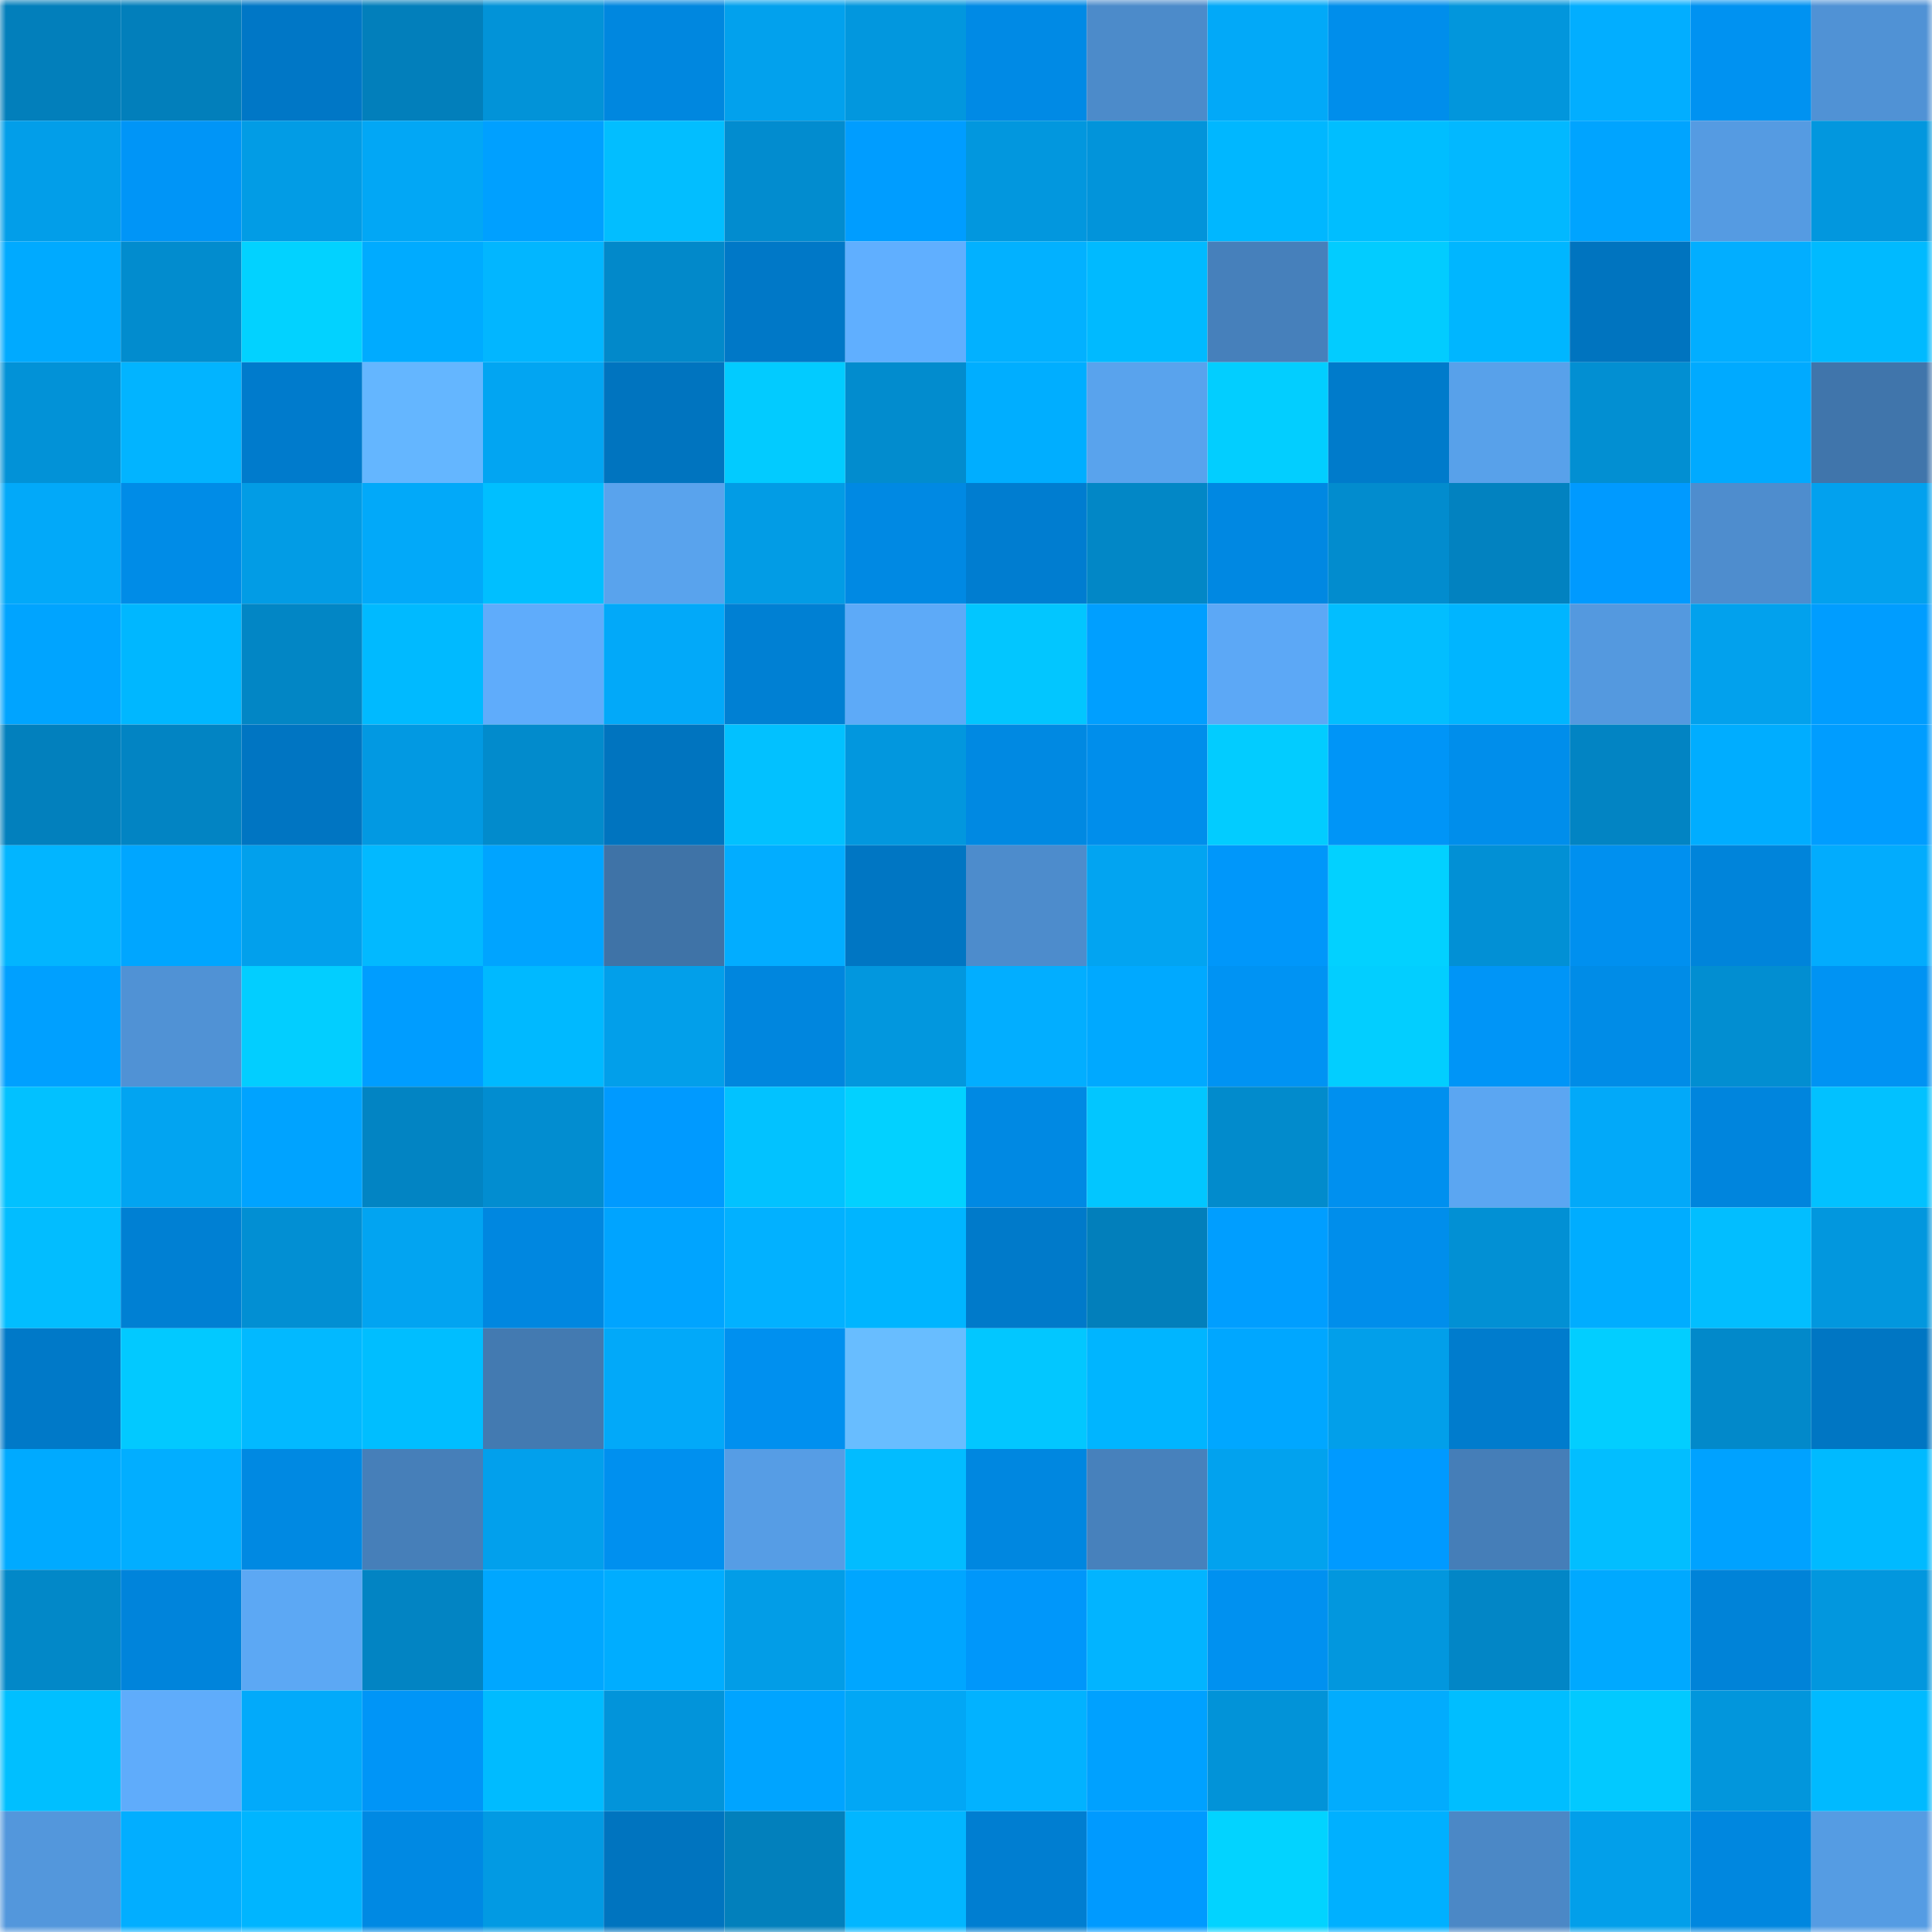 <svg viewBox="0 0 160 160" fill="none" role="img" xmlns="http://www.w3.org/2000/svg" width="240" height="240" name="ens%2Czellecoin.eth"><mask id="806292724" mask-type="alpha" maskUnits="userSpaceOnUse" x="0" y="0" width="160" height="160"><rect width="160" height="160" fill="#FFFFFF"></rect></mask><g mask="url(#806292724)"><rect x="0" y="0" width="10" height="10" fill="#027fbb"></rect><rect x="10" y="0" width="10" height="10" fill="#027fbb"></rect><rect x="20" y="0" width="10" height="10" fill="#0077c6"></rect><rect x="30" y="0" width="10" height="10" fill="#027fbb"></rect><rect x="40" y="0" width="10" height="10" fill="#0293d8"></rect><rect x="50" y="0" width="10" height="10" fill="#0087df"></rect><rect x="60" y="0" width="10" height="10" fill="#02a1ed"></rect><rect x="70" y="0" width="10" height="10" fill="#0297de"></rect><rect x="80" y="0" width="10" height="10" fill="#008ae5"></rect><rect x="90" y="0" width="10" height="10" fill="#4c8bca"></rect><rect x="100" y="0" width="10" height="10" fill="#02a9f8"></rect><rect x="110" y="0" width="10" height="10" fill="#008eeb"></rect><rect x="120" y="0" width="10" height="10" fill="#0296dc"></rect><rect x="130" y="0" width="10" height="10" fill="#02aeff"></rect><rect x="140" y="0" width="10" height="10" fill="#0092f1"></rect><rect x="150" y="0" width="10" height="10" fill="#5092d5"></rect><rect x="0" y="10" width="10" height="10" fill="#029ee9"></rect><rect x="10" y="10" width="10" height="10" fill="#0095f7"></rect><rect x="20" y="10" width="10" height="10" fill="#029ce5"></rect><rect x="30" y="10" width="10" height="10" fill="#02a7f5"></rect><rect x="40" y="10" width="10" height="10" fill="#00a0ff"></rect><rect x="50" y="10" width="10" height="10" fill="#02beff"></rect><rect x="60" y="10" width="10" height="10" fill="#028ccf"></rect><rect x="70" y="10" width="10" height="10" fill="#009dff"></rect><rect x="80" y="10" width="10" height="10" fill="#0297de"></rect><rect x="90" y="10" width="10" height="10" fill="#0294da"></rect><rect x="100" y="10" width="10" height="10" fill="#00b7ff"></rect><rect x="110" y="10" width="10" height="10" fill="#00beff"></rect><rect x="120" y="10" width="10" height="10" fill="#02b8ff"></rect><rect x="130" y="10" width="10" height="10" fill="#00a4ff"></rect><rect x="140" y="10" width="10" height="10" fill="#559be2"></rect><rect x="150" y="10" width="10" height="10" fill="#0297de"></rect><rect x="0" y="20" width="10" height="10" fill="#00aaff"></rect><rect x="10" y="20" width="10" height="10" fill="#028cce"></rect><rect x="20" y="20" width="10" height="10" fill="#02d2ff"></rect><rect x="30" y="20" width="10" height="10" fill="#00abff"></rect><rect x="40" y="20" width="10" height="10" fill="#02b6ff"></rect><rect x="50" y="20" width="10" height="10" fill="#0289ca"></rect><rect x="60" y="20" width="10" height="10" fill="#0078c7"></rect><rect x="70" y="20" width="10" height="10" fill="#60afff"></rect><rect x="80" y="20" width="10" height="10" fill="#02b1ff"></rect><rect x="90" y="20" width="10" height="10" fill="#00baff"></rect><rect x="100" y="20" width="10" height="10" fill="#4680bb"></rect><rect x="110" y="20" width="10" height="10" fill="#02ccff"></rect><rect x="120" y="20" width="10" height="10" fill="#00b6ff"></rect><rect x="130" y="20" width="10" height="10" fill="#0074bf"></rect><rect x="140" y="20" width="10" height="10" fill="#02aeff"></rect><rect x="150" y="20" width="10" height="10" fill="#00baff"></rect><rect x="0" y="30" width="10" height="10" fill="#0292d7"></rect><rect x="10" y="30" width="10" height="10" fill="#02b4ff"></rect><rect x="20" y="30" width="10" height="10" fill="#007bcc"></rect><rect x="30" y="30" width="10" height="10" fill="#64b6ff"></rect><rect x="40" y="30" width="10" height="10" fill="#02a5f2"></rect><rect x="50" y="30" width="10" height="10" fill="#0074bf"></rect><rect x="60" y="30" width="10" height="10" fill="#02cbff"></rect><rect x="70" y="30" width="10" height="10" fill="#028cce"></rect><rect x="80" y="30" width="10" height="10" fill="#00aeff"></rect><rect x="90" y="30" width="10" height="10" fill="#59a3ed"></rect><rect x="100" y="30" width="10" height="10" fill="#02ceff"></rect><rect x="110" y="30" width="10" height="10" fill="#007bcb"></rect><rect x="120" y="30" width="10" height="10" fill="#58a1ea"></rect><rect x="130" y="30" width="10" height="10" fill="#028fd2"></rect><rect x="140" y="30" width="10" height="10" fill="#00aaff"></rect><rect x="150" y="30" width="10" height="10" fill="#4075ab"></rect><rect x="0" y="40" width="10" height="10" fill="#02a9f9"></rect><rect x="10" y="40" width="10" height="10" fill="#008ce7"></rect><rect x="20" y="40" width="10" height="10" fill="#029ce5"></rect><rect x="30" y="40" width="10" height="10" fill="#02a9f9"></rect><rect x="40" y="40" width="10" height="10" fill="#00bfff"></rect><rect x="50" y="40" width="10" height="10" fill="#59a3ed"></rect><rect x="60" y="40" width="10" height="10" fill="#029ce5"></rect><rect x="70" y="40" width="10" height="10" fill="#0089e3"></rect><rect x="80" y="40" width="10" height="10" fill="#007dd0"></rect><rect x="90" y="40" width="10" height="10" fill="#0287c6"></rect><rect x="100" y="40" width="10" height="10" fill="#0088e2"></rect><rect x="110" y="40" width="10" height="10" fill="#028cce"></rect><rect x="120" y="40" width="10" height="10" fill="#0282c0"></rect><rect x="130" y="40" width="10" height="10" fill="#009aff"></rect><rect x="140" y="40" width="10" height="10" fill="#4e8dce"></rect><rect x="150" y="40" width="10" height="10" fill="#02a1ee"></rect><rect x="0" y="50" width="10" height="10" fill="#00a4ff"></rect><rect x="10" y="50" width="10" height="10" fill="#00b7ff"></rect><rect x="20" y="50" width="10" height="10" fill="#0286c5"></rect><rect x="30" y="50" width="10" height="10" fill="#00baff"></rect><rect x="40" y="50" width="10" height="10" fill="#5facfb"></rect><rect x="50" y="50" width="10" height="10" fill="#02a9f9"></rect><rect x="60" y="50" width="10" height="10" fill="#0080d3"></rect><rect x="70" y="50" width="10" height="10" fill="#5daaf8"></rect><rect x="80" y="50" width="10" height="10" fill="#02c6ff"></rect><rect x="90" y="50" width="10" height="10" fill="#009fff"></rect><rect x="100" y="50" width="10" height="10" fill="#5ca8f6"></rect><rect x="110" y="50" width="10" height="10" fill="#02beff"></rect><rect x="120" y="50" width="10" height="10" fill="#00b5ff"></rect><rect x="130" y="50" width="10" height="10" fill="#5499df"></rect><rect x="140" y="50" width="10" height="10" fill="#02a1ed"></rect><rect x="150" y="50" width="10" height="10" fill="#009dff"></rect><rect x="0" y="60" width="10" height="10" fill="#0280bd"></rect><rect x="10" y="60" width="10" height="10" fill="#0284c3"></rect><rect x="20" y="60" width="10" height="10" fill="#0075c2"></rect><rect x="30" y="60" width="10" height="10" fill="#0299e2"></rect><rect x="40" y="60" width="10" height="10" fill="#028bcc"></rect><rect x="50" y="60" width="10" height="10" fill="#0074bf"></rect><rect x="60" y="60" width="10" height="10" fill="#02c1ff"></rect><rect x="70" y="60" width="10" height="10" fill="#0297de"></rect><rect x="80" y="60" width="10" height="10" fill="#0089e2"></rect><rect x="90" y="60" width="10" height="10" fill="#008eeb"></rect><rect x="100" y="60" width="10" height="10" fill="#02ccff"></rect><rect x="110" y="60" width="10" height="10" fill="#0095f7"></rect><rect x="120" y="60" width="10" height="10" fill="#008eeb"></rect><rect x="130" y="60" width="10" height="10" fill="#0284c3"></rect><rect x="140" y="60" width="10" height="10" fill="#00adff"></rect><rect x="150" y="60" width="10" height="10" fill="#009dff"></rect><rect x="0" y="70" width="10" height="10" fill="#02b5ff"></rect><rect x="10" y="70" width="10" height="10" fill="#00a6ff"></rect><rect x="20" y="70" width="10" height="10" fill="#02a0ec"></rect><rect x="30" y="70" width="10" height="10" fill="#02b9ff"></rect><rect x="40" y="70" width="10" height="10" fill="#00a4ff"></rect><rect x="50" y="70" width="10" height="10" fill="#3f73a7"></rect><rect x="60" y="70" width="10" height="10" fill="#02adff"></rect><rect x="70" y="70" width="10" height="10" fill="#0076c3"></rect><rect x="80" y="70" width="10" height="10" fill="#4d8ccc"></rect><rect x="90" y="70" width="10" height="10" fill="#02a4f1"></rect><rect x="100" y="70" width="10" height="10" fill="#0097fa"></rect><rect x="110" y="70" width="10" height="10" fill="#02d1ff"></rect><rect x="120" y="70" width="10" height="10" fill="#0290d5"></rect><rect x="130" y="70" width="10" height="10" fill="#0090ef"></rect><rect x="140" y="70" width="10" height="10" fill="#0084da"></rect><rect x="150" y="70" width="10" height="10" fill="#02acfd"></rect><rect x="0" y="80" width="10" height="10" fill="#00a0ff"></rect><rect x="10" y="80" width="10" height="10" fill="#5092d5"></rect><rect x="20" y="80" width="10" height="10" fill="#02ceff"></rect><rect x="30" y="80" width="10" height="10" fill="#009dff"></rect><rect x="40" y="80" width="10" height="10" fill="#00b9ff"></rect><rect x="50" y="80" width="10" height="10" fill="#029fea"></rect><rect x="60" y="80" width="10" height="10" fill="#0086de"></rect><rect x="70" y="80" width="10" height="10" fill="#0297de"></rect><rect x="80" y="80" width="10" height="10" fill="#02aeff"></rect><rect x="90" y="80" width="10" height="10" fill="#00a9ff"></rect><rect x="100" y="80" width="10" height="10" fill="#0093f3"></rect><rect x="110" y="80" width="10" height="10" fill="#02ceff"></rect><rect x="120" y="80" width="10" height="10" fill="#0095f7"></rect><rect x="130" y="80" width="10" height="10" fill="#008ce7"></rect><rect x="140" y="80" width="10" height="10" fill="#028ed1"></rect><rect x="150" y="80" width="10" height="10" fill="#0093f3"></rect><rect x="0" y="90" width="10" height="10" fill="#02c1ff"></rect><rect x="10" y="90" width="10" height="10" fill="#02a4f1"></rect><rect x="20" y="90" width="10" height="10" fill="#00a3ff"></rect><rect x="30" y="90" width="10" height="10" fill="#0284c3"></rect><rect x="40" y="90" width="10" height="10" fill="#028dd0"></rect><rect x="50" y="90" width="10" height="10" fill="#009aff"></rect><rect x="60" y="90" width="10" height="10" fill="#02c2ff"></rect><rect x="70" y="90" width="10" height="10" fill="#02d1ff"></rect><rect x="80" y="90" width="10" height="10" fill="#0089e3"></rect><rect x="90" y="90" width="10" height="10" fill="#02c6ff"></rect><rect x="100" y="90" width="10" height="10" fill="#028bcc"></rect><rect x="110" y="90" width="10" height="10" fill="#0090ef"></rect><rect x="120" y="90" width="10" height="10" fill="#5ba6f2"></rect><rect x="130" y="90" width="10" height="10" fill="#02a9f9"></rect><rect x="140" y="90" width="10" height="10" fill="#0085dd"></rect><rect x="150" y="90" width="10" height="10" fill="#02c1ff"></rect><rect x="0" y="100" width="10" height="10" fill="#02bdff"></rect><rect x="10" y="100" width="10" height="10" fill="#0080d3"></rect><rect x="20" y="100" width="10" height="10" fill="#028fd3"></rect><rect x="30" y="100" width="10" height="10" fill="#02a4f1"></rect><rect x="40" y="100" width="10" height="10" fill="#0087e0"></rect><rect x="50" y="100" width="10" height="10" fill="#00a4ff"></rect><rect x="60" y="100" width="10" height="10" fill="#02b1ff"></rect><rect x="70" y="100" width="10" height="10" fill="#00b5ff"></rect><rect x="80" y="100" width="10" height="10" fill="#007aca"></rect><rect x="90" y="100" width="10" height="10" fill="#027fbb"></rect><rect x="100" y="100" width="10" height="10" fill="#009eff"></rect><rect x="110" y="100" width="10" height="10" fill="#008eeb"></rect><rect x="120" y="100" width="10" height="10" fill="#0290d4"></rect><rect x="130" y="100" width="10" height="10" fill="#00adff"></rect><rect x="140" y="100" width="10" height="10" fill="#02beff"></rect><rect x="150" y="100" width="10" height="10" fill="#0297de"></rect><rect x="0" y="110" width="10" height="10" fill="#0079c8"></rect><rect x="10" y="110" width="10" height="10" fill="#02c9ff"></rect><rect x="20" y="110" width="10" height="10" fill="#02b9ff"></rect><rect x="30" y="110" width="10" height="10" fill="#00beff"></rect><rect x="40" y="110" width="10" height="10" fill="#437ab1"></rect><rect x="50" y="110" width="10" height="10" fill="#02a9f9"></rect><rect x="60" y="110" width="10" height="10" fill="#0090ef"></rect><rect x="70" y="110" width="10" height="10" fill="#68bdff"></rect><rect x="80" y="110" width="10" height="10" fill="#02c7ff"></rect><rect x="90" y="110" width="10" height="10" fill="#00b5ff"></rect><rect x="100" y="110" width="10" height="10" fill="#00a7ff"></rect><rect x="110" y="110" width="10" height="10" fill="#029fea"></rect><rect x="120" y="110" width="10" height="10" fill="#007ccd"></rect><rect x="130" y="110" width="10" height="10" fill="#02ceff"></rect><rect x="140" y="110" width="10" height="10" fill="#0289ca"></rect><rect x="150" y="110" width="10" height="10" fill="#0076c3"></rect><rect x="0" y="120" width="10" height="10" fill="#00aaff"></rect><rect x="10" y="120" width="10" height="10" fill="#02aeff"></rect><rect x="20" y="120" width="10" height="10" fill="#0089e2"></rect><rect x="30" y="120" width="10" height="10" fill="#467fb9"></rect><rect x="40" y="120" width="10" height="10" fill="#02a0ec"></rect><rect x="50" y="120" width="10" height="10" fill="#0090ef"></rect><rect x="60" y="120" width="10" height="10" fill="#569de5"></rect><rect x="70" y="120" width="10" height="10" fill="#02bcff"></rect><rect x="80" y="120" width="10" height="10" fill="#0087e0"></rect><rect x="90" y="120" width="10" height="10" fill="#4781bc"></rect><rect x="100" y="120" width="10" height="10" fill="#02a2ee"></rect><rect x="110" y="120" width="10" height="10" fill="#009aff"></rect><rect x="120" y="120" width="10" height="10" fill="#457eb8"></rect><rect x="130" y="120" width="10" height="10" fill="#02beff"></rect><rect x="140" y="120" width="10" height="10" fill="#00a2ff"></rect><rect x="150" y="120" width="10" height="10" fill="#00baff"></rect><rect x="0" y="130" width="10" height="10" fill="#0288c8"></rect><rect x="10" y="130" width="10" height="10" fill="#0084db"></rect><rect x="20" y="130" width="10" height="10" fill="#5ca8f4"></rect><rect x="30" y="130" width="10" height="10" fill="#0284c3"></rect><rect x="40" y="130" width="10" height="10" fill="#00a7ff"></rect><rect x="50" y="130" width="10" height="10" fill="#00adff"></rect><rect x="60" y="130" width="10" height="10" fill="#029de7"></rect><rect x="70" y="130" width="10" height="10" fill="#00a6ff"></rect><rect x="80" y="130" width="10" height="10" fill="#0097fa"></rect><rect x="90" y="130" width="10" height="10" fill="#02b4ff"></rect><rect x="100" y="130" width="10" height="10" fill="#0091f0"></rect><rect x="110" y="130" width="10" height="10" fill="#0297de"></rect><rect x="120" y="130" width="10" height="10" fill="#0286c6"></rect><rect x="130" y="130" width="10" height="10" fill="#00a9ff"></rect><rect x="140" y="130" width="10" height="10" fill="#0083d8"></rect><rect x="150" y="130" width="10" height="10" fill="#0297de"></rect><rect x="0" y="140" width="10" height="10" fill="#00bfff"></rect><rect x="10" y="140" width="10" height="10" fill="#5facfb"></rect><rect x="20" y="140" width="10" height="10" fill="#02aafa"></rect><rect x="30" y="140" width="10" height="10" fill="#0095f7"></rect><rect x="40" y="140" width="10" height="10" fill="#00bbff"></rect><rect x="50" y="140" width="10" height="10" fill="#0294da"></rect><rect x="60" y="140" width="10" height="10" fill="#00a4ff"></rect><rect x="70" y="140" width="10" height="10" fill="#02a7f5"></rect><rect x="80" y="140" width="10" height="10" fill="#02b2ff"></rect><rect x="90" y="140" width="10" height="10" fill="#00a1ff"></rect><rect x="100" y="140" width="10" height="10" fill="#0293d8"></rect><rect x="110" y="140" width="10" height="10" fill="#02acfd"></rect><rect x="120" y="140" width="10" height="10" fill="#00beff"></rect><rect x="130" y="140" width="10" height="10" fill="#02c9ff"></rect><rect x="140" y="140" width="10" height="10" fill="#0296dc"></rect><rect x="150" y="140" width="10" height="10" fill="#00baff"></rect><rect x="0" y="150" width="10" height="10" fill="#5397dc"></rect><rect x="10" y="150" width="10" height="10" fill="#02aeff"></rect><rect x="20" y="150" width="10" height="10" fill="#00b5ff"></rect><rect x="30" y="150" width="10" height="10" fill="#0089e3"></rect><rect x="40" y="150" width="10" height="10" fill="#029ae3"></rect><rect x="50" y="150" width="10" height="10" fill="#0074bf"></rect><rect x="60" y="150" width="10" height="10" fill="#0280bc"></rect><rect x="70" y="150" width="10" height="10" fill="#02b6ff"></rect><rect x="80" y="150" width="10" height="10" fill="#007ed1"></rect><rect x="90" y="150" width="10" height="10" fill="#009aff"></rect><rect x="100" y="150" width="10" height="10" fill="#02d3ff"></rect><rect x="110" y="150" width="10" height="10" fill="#00b0ff"></rect><rect x="120" y="150" width="10" height="10" fill="#4b88c6"></rect><rect x="130" y="150" width="10" height="10" fill="#029fea"></rect><rect x="140" y="150" width="10" height="10" fill="#0087df"></rect><rect x="150" y="150" width="10" height="10" fill="#559ce3"></rect></g></svg>